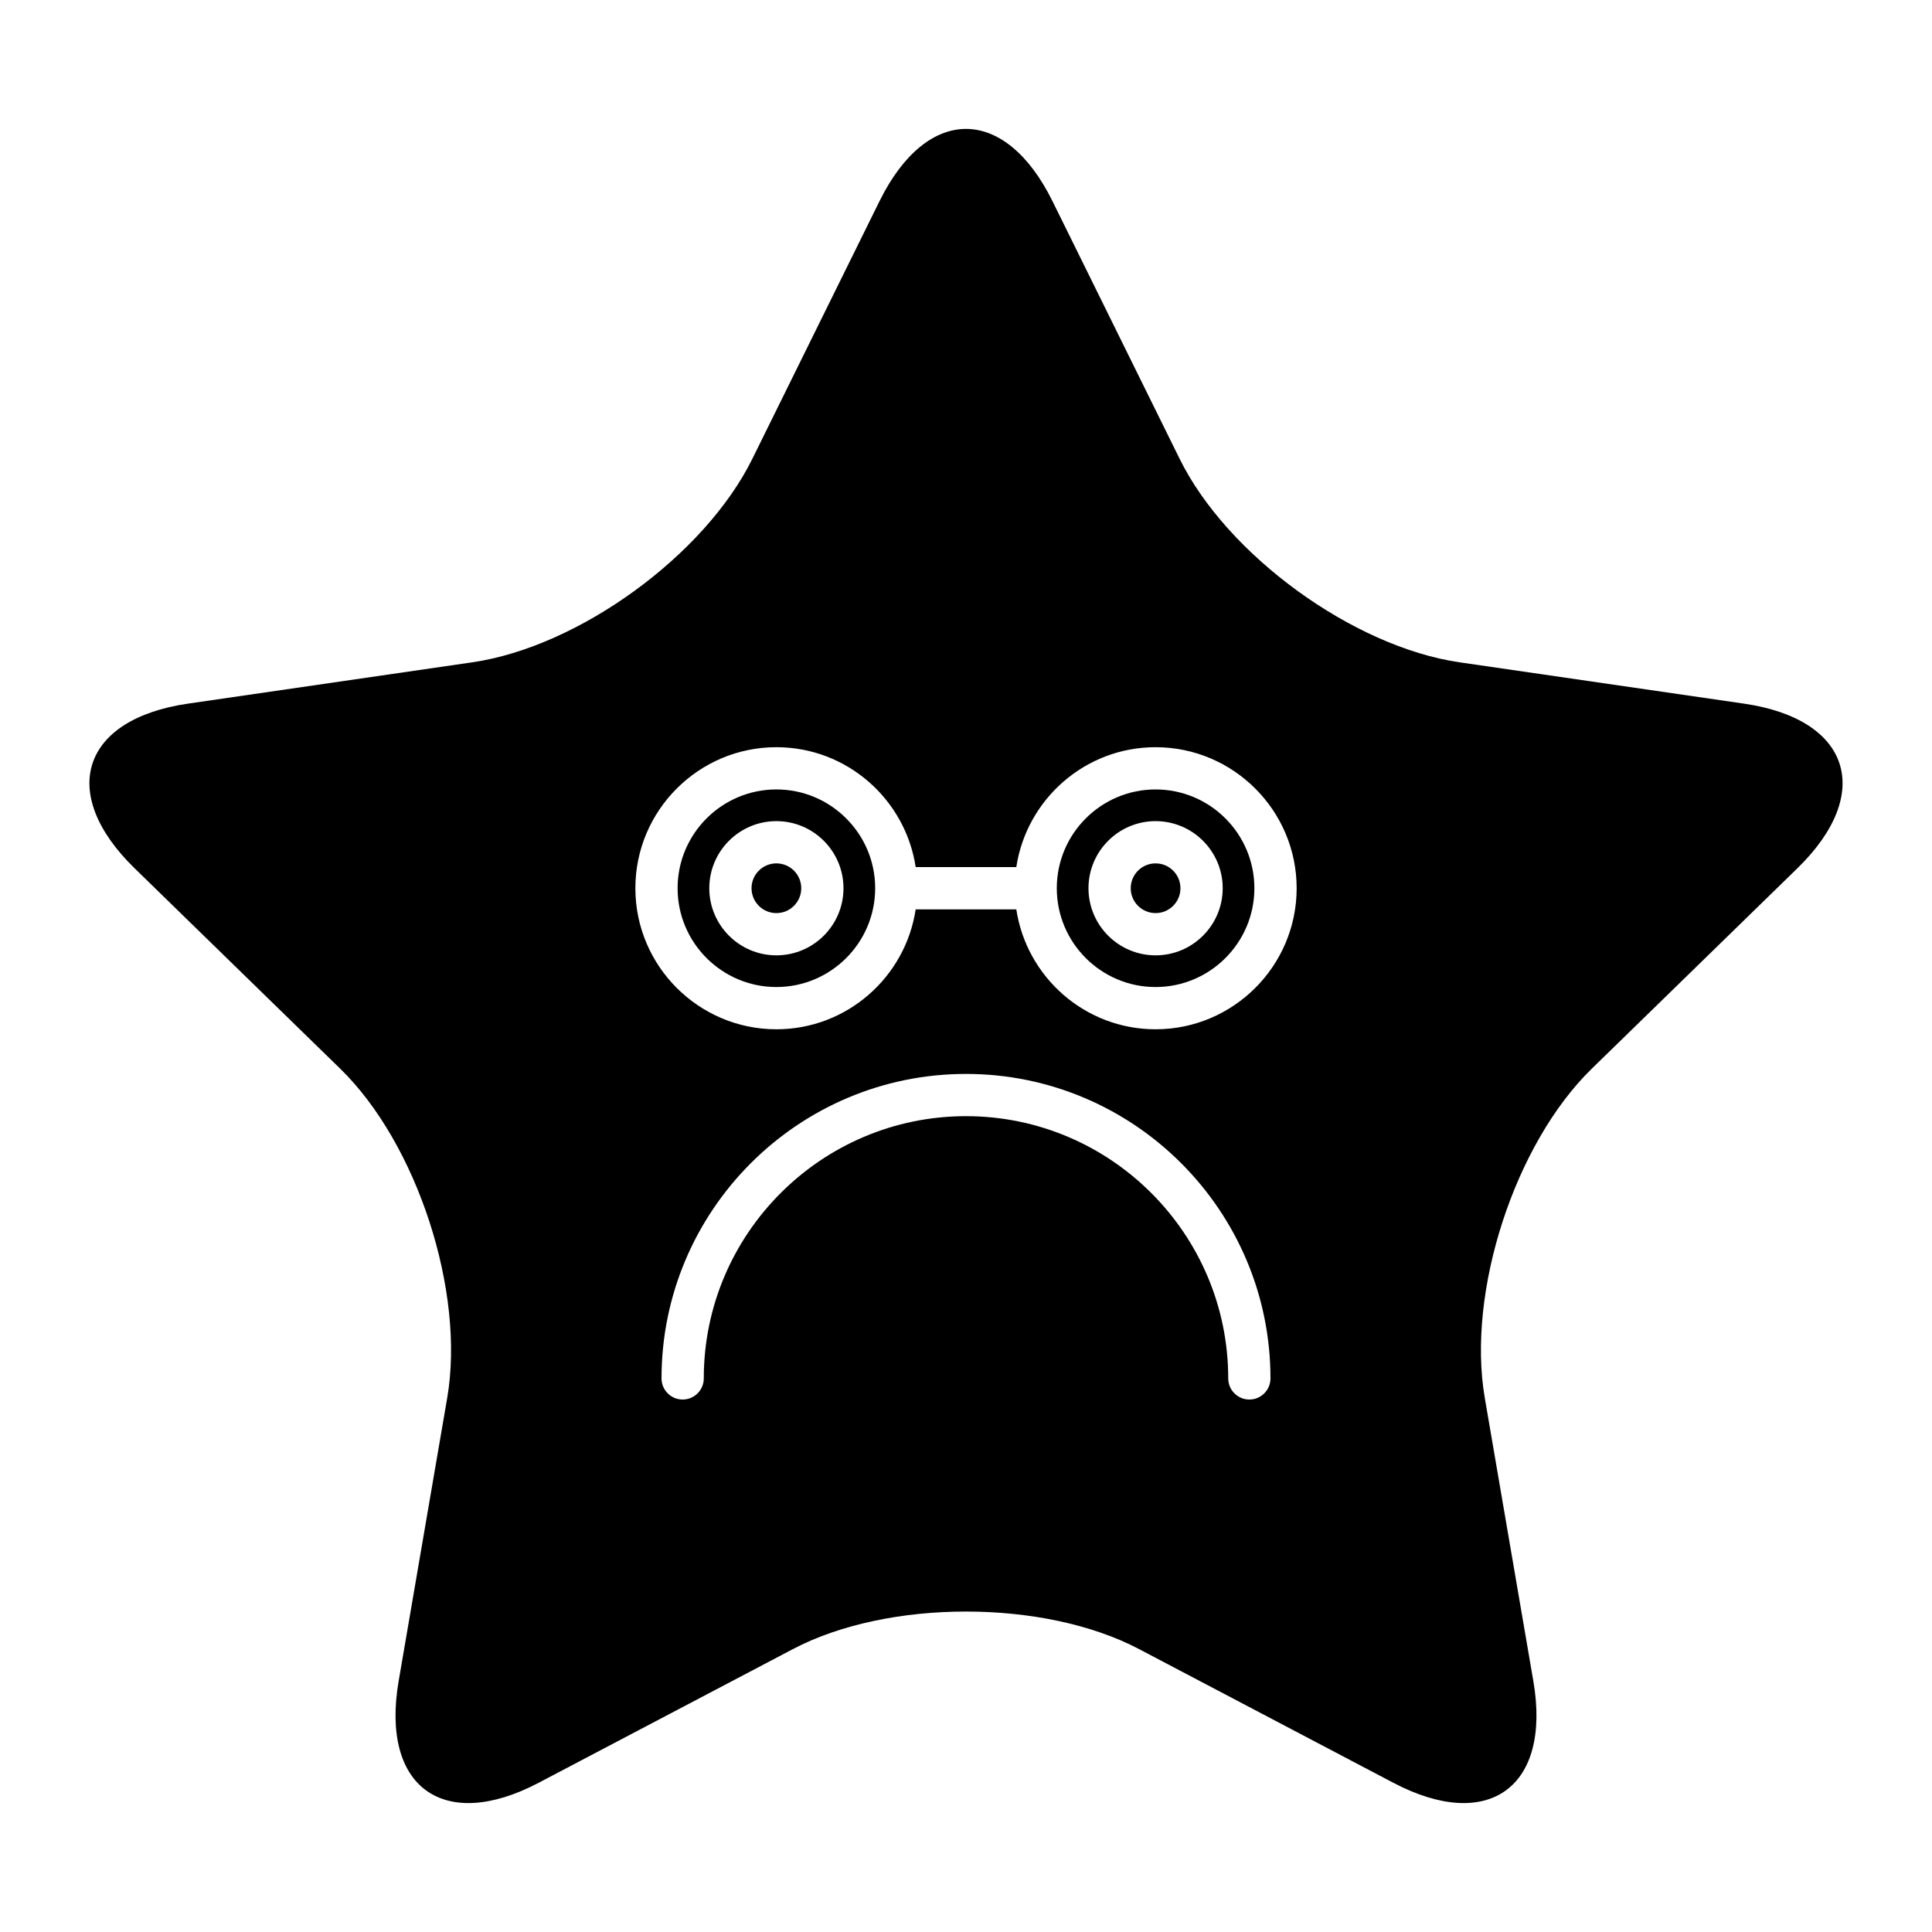 <?xml version="1.0" encoding="UTF-8"?>
<!-- Uploaded to: ICON Repo, www.iconrepo.com, Generator: ICON Repo Mixer Tools -->
<svg fill="#000000" width="800px" height="800px" version="1.1" viewBox="144 144 512 512" xmlns="http://www.w3.org/2000/svg">
 <g>
  <path d="m456.83 379.39c0 3.641-2.949 6.59-6.586 6.59-3.641 0-6.59-2.949-6.59-6.59 0-3.637 2.949-6.586 6.59-6.586 3.637 0 6.586 2.949 6.586 6.586"/>
  <path d="m349.75 353.21c-14.438 0-26.18 11.746-26.18 26.18 0 14.438 11.742 26.184 26.18 26.184s26.18-11.746 26.18-26.184c0-14.434-11.742-26.18-26.18-26.18zm0 43.965c-9.809 0-17.781-7.981-17.781-17.785s7.977-17.781 17.781-17.781c9.809 0 17.781 7.981 17.781 17.781 0.004 9.809-7.973 17.785-17.781 17.785z"/>
  <path d="m356.34 379.39c0 3.641-2.949 6.59-6.59 6.59-3.637 0-6.586-2.949-6.586-6.59 0-3.637 2.949-6.586 6.586-6.586 3.641 0 6.59 2.949 6.59 6.586"/>
  <path d="m450.24 353.21c-14.438 0-26.18 11.746-26.18 26.18 0 14.438 11.742 26.184 26.18 26.184s26.184-11.746 26.184-26.184c0.004-14.434-11.746-26.18-26.184-26.18zm0 43.965c-9.809 0-17.781-7.981-17.781-17.785s7.977-17.781 17.781-17.781c9.809 0 17.789 7.981 17.789 17.781 0 9.809-7.981 17.785-17.789 17.785z"/>
  <path d="m606.18 330.47-75.359-10.949c-28.195-4.098-61.582-28.355-74.195-53.906l-33.699-68.289c-12.609-25.551-33.246-25.551-45.855 0l-33.703 68.285c-12.609 25.551-45.996 49.809-74.195 53.906l-75.355 10.953c-28.195 4.098-34.574 23.723-14.172 43.609l54.531 53.152c20.402 19.887 33.156 59.137 28.34 87.219l-12.871 75.055c-4.816 28.082 11.875 40.211 37.098 26.953l67.402-35.438c25.219-13.258 66.488-13.258 91.707 0l67.402 35.438c25.219 13.258 41.914 1.129 37.098-26.953l-12.871-75.055c-4.816-28.082 7.938-67.332 28.34-87.219l54.531-53.152c20.402-19.887 14.023-39.512-14.172-43.609zm-131.09 184.42c-3.094 0-5.598-2.508-5.598-5.598 0-38.32-31.176-69.496-69.492-69.496s-69.492 31.176-69.492 69.496c0 3.09-2.504 5.598-5.598 5.598s-5.598-2.508-5.598-5.598c0-44.492 36.195-80.691 80.688-80.691s80.688 36.199 80.688 80.691c0 3.09-2.504 5.598-5.598 5.598zm-24.848-98.121c-18.703 0-34.195-13.824-36.91-31.781h-26.668c-2.715 17.957-18.207 31.781-36.91 31.781-20.609 0-37.375-16.77-37.375-37.379s16.766-37.375 37.375-37.375c18.703 0 34.195 13.82 36.91 31.777h26.668c2.715-17.957 18.207-31.777 36.91-31.777 20.609 0 37.383 16.766 37.383 37.375s-16.773 37.379-37.383 37.379z"/>
 </g>
</svg>